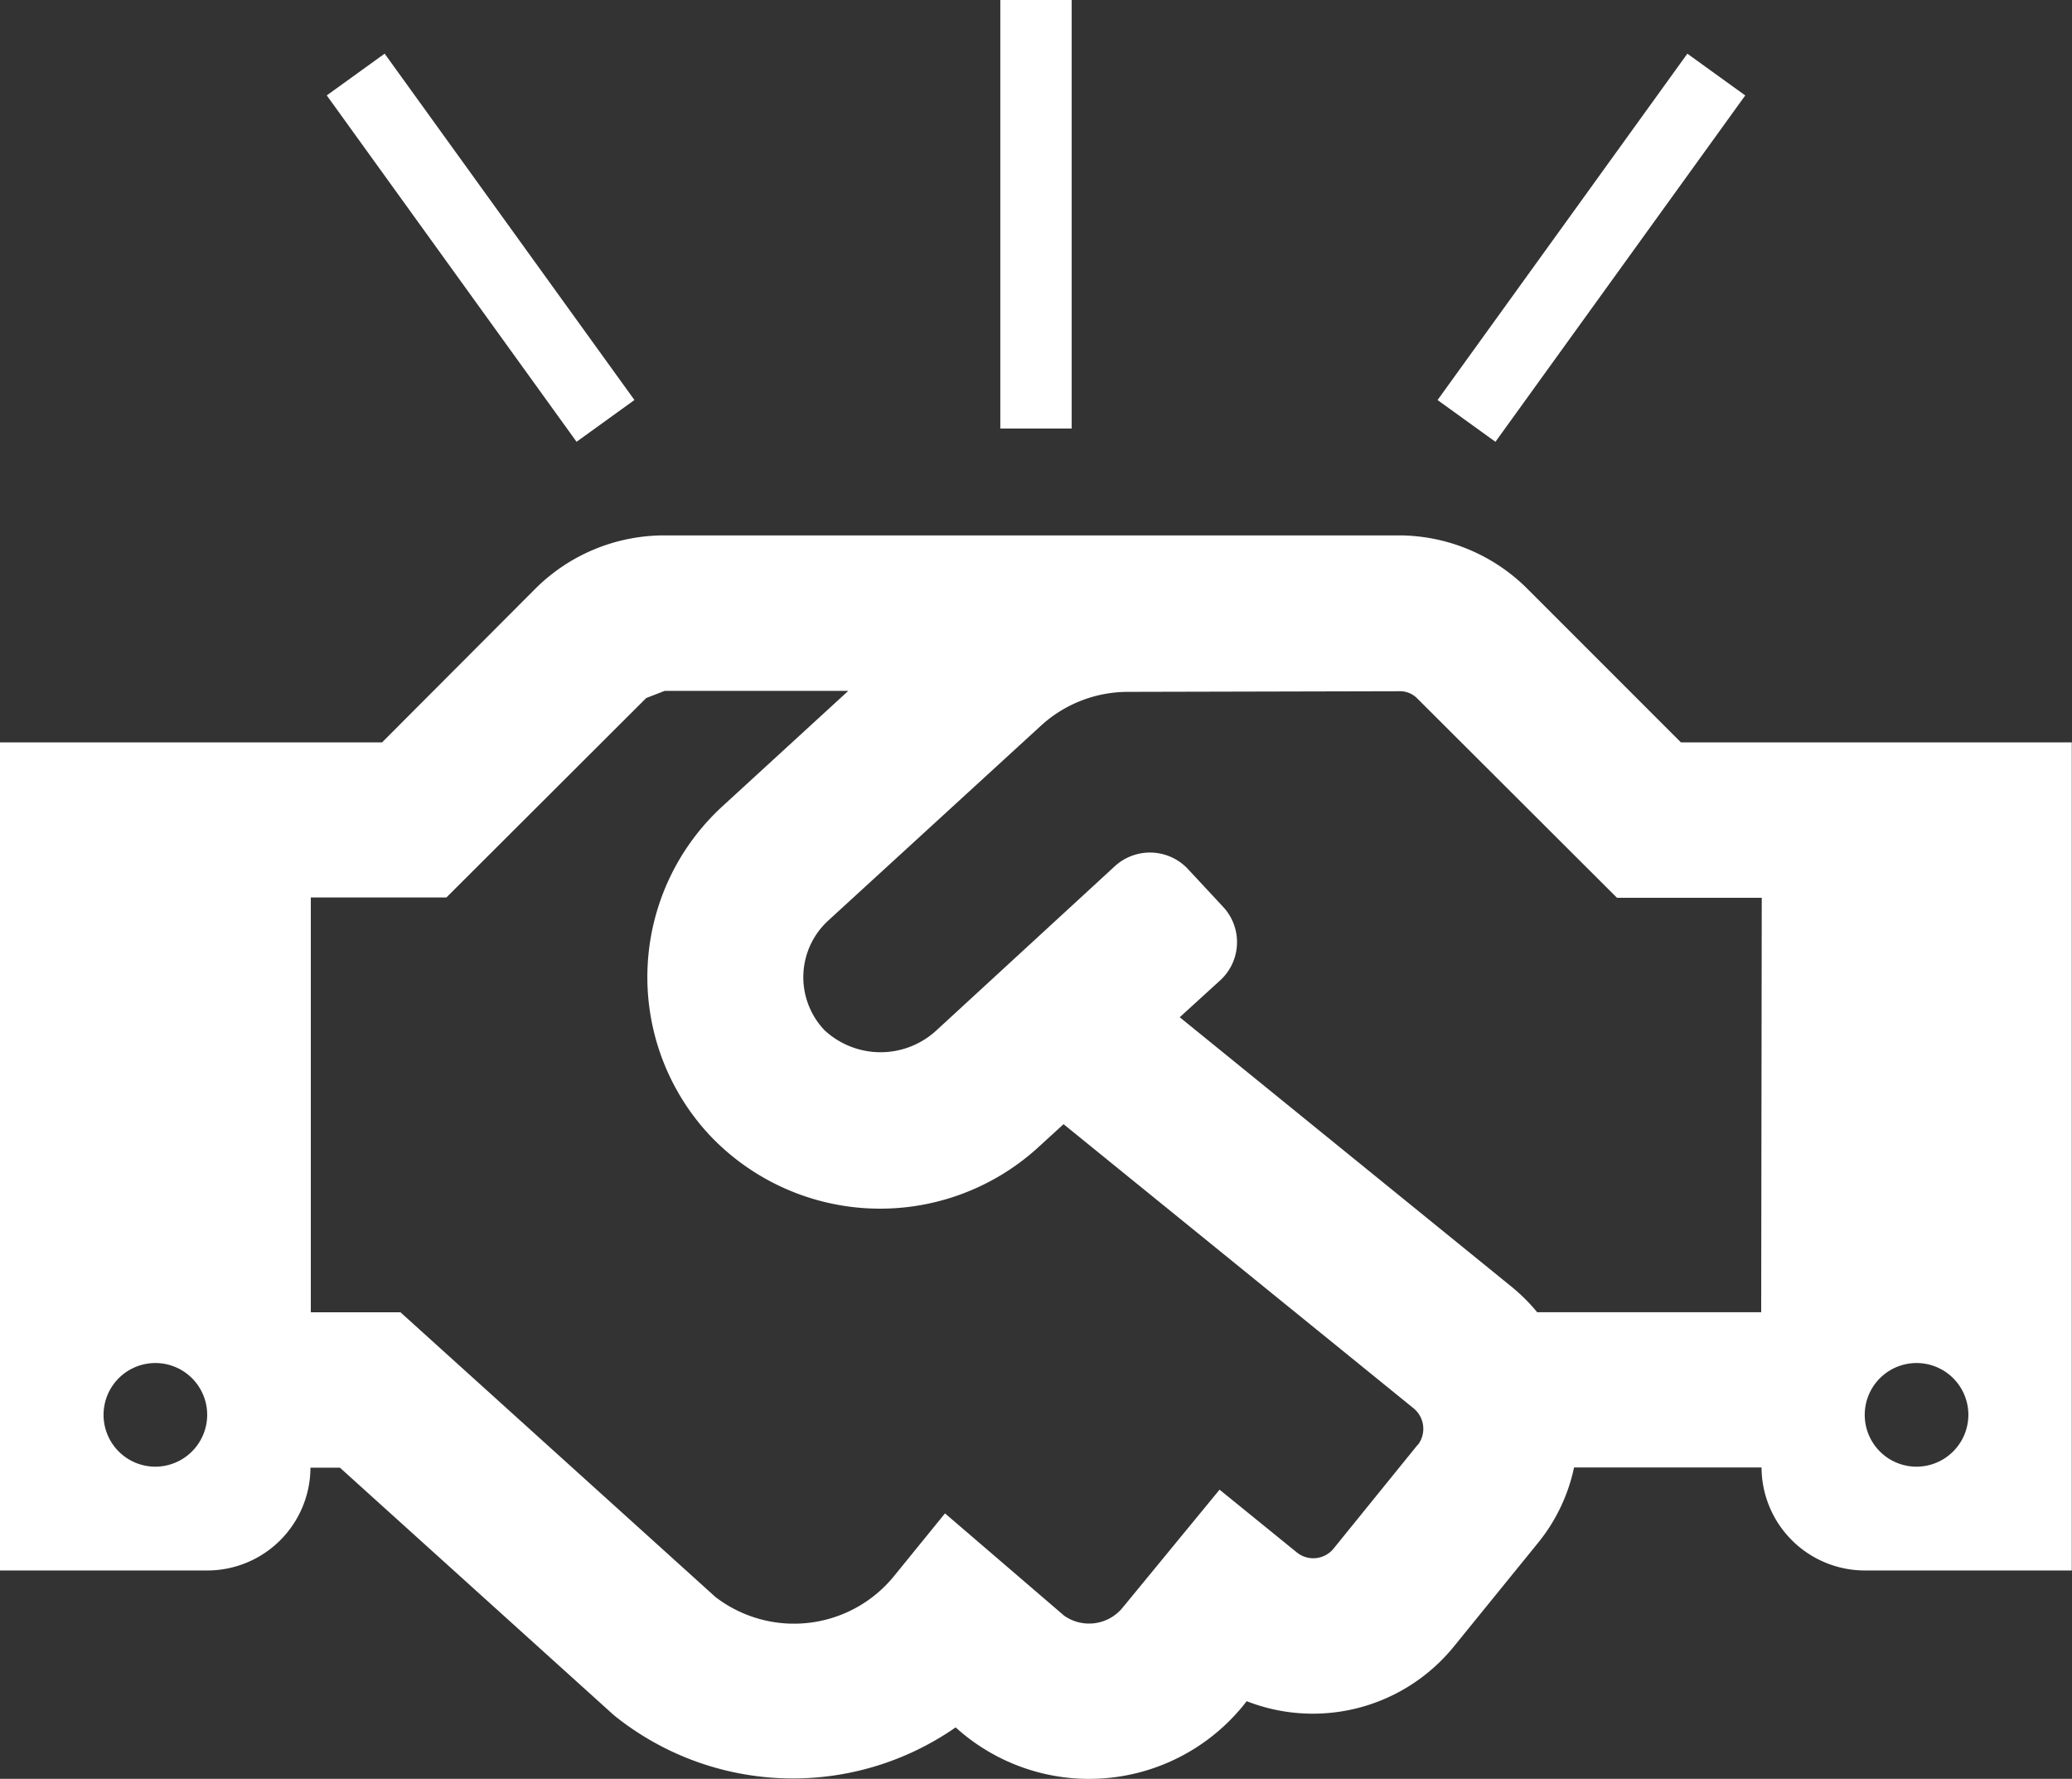 <svg xmlns="http://www.w3.org/2000/svg" width="29.032" height="24.919" viewBox="0 0 29.032 24.919">
  <rect x="0" y="0" width="29.032" height="24.919" fill="#333333" stroke="none"/>
  <g id="グループ_288" data-name="グループ 288" transform="translate(-1120 -619.54)">
    <path id="handshake-regular" d="M23.553,66.9l-2.159-2.159A2.554,2.554,0,0,0,19.6,64H9.309a2.56,2.56,0,0,0-1.8.739L5.353,66.9H0V78.5H2.9A1.446,1.446,0,0,0,4.35,77.06h.413L8.6,80.526a3.992,3.992,0,0,0,4.79.172,2.784,2.784,0,0,0,4.078-.367,2.545,2.545,0,0,0,2.9-.762L21.561,78.1a2.488,2.488,0,0,0,.494-1.043h2.627A1.449,1.449,0,0,0,26.129,78.5h2.9V66.9ZM2.177,77.046a.726.726,0,1,1,.726-.726A.728.728,0,0,1,2.177,77.046Zm17.692-.313-1.184,1.461a.366.366,0,0,1-.513.054l-1.084-.88-1.361,1.656a.607.607,0,0,1-.817.109L13.241,77.7l-.708.871a1.807,1.807,0,0,1-2.509.3L5.611,74.883H4.355V69.072h1.9l2.8-2.794.259-.1h2.572l-1.756,1.61a3.247,3.247,0,0,0-.2,4.6,3.286,3.286,0,0,0,4.6.2l.372-.34,4.908,3.983a.371.371,0,0,1,.054.513Zm4.808-1.851H21.538a2.542,2.542,0,0,0-.349-.349L16.53,70.75l.567-.517a.725.725,0,0,0,.045-1.025l-.494-.531a.729.729,0,0,0-1.025-.045l-2.5,2.3a1.154,1.154,0,0,1-1.57,0,1.076,1.076,0,0,1,.054-1.538l2.976-2.726a1.805,1.805,0,0,1,1.225-.476l3.8-.009a.339.339,0,0,1,.249.1l2.8,2.794h2.028Zm2.177,2.164a.726.726,0,1,1,.726-.726A.728.728,0,0,1,26.855,77.046Z" transform="translate(1120 563.04)" fill="#fff"/>
    <g id="グループ_285" data-name="グループ 285" transform="translate(0.016 6.04)">
      <line id="線_27" data-name="線 27" y2="6.003" transform="translate(1134.5 613.5)" fill="none" stroke="#fff" stroke-width="1"/>
      <line id="線_29" data-name="線 29" x2="0.605" y2="5.952" transform="translate(1124.968 614.544) rotate(-30)" fill="none" stroke="#fff" stroke-width="1"/>
      <line id="線_30" data-name="線 30" y1="5.952" x2="0.605" transform="translate(1141.056 619.699) rotate(-150)" fill="none" stroke="#fff" stroke-width="1"/>
    </g>
  </g>
</svg>

